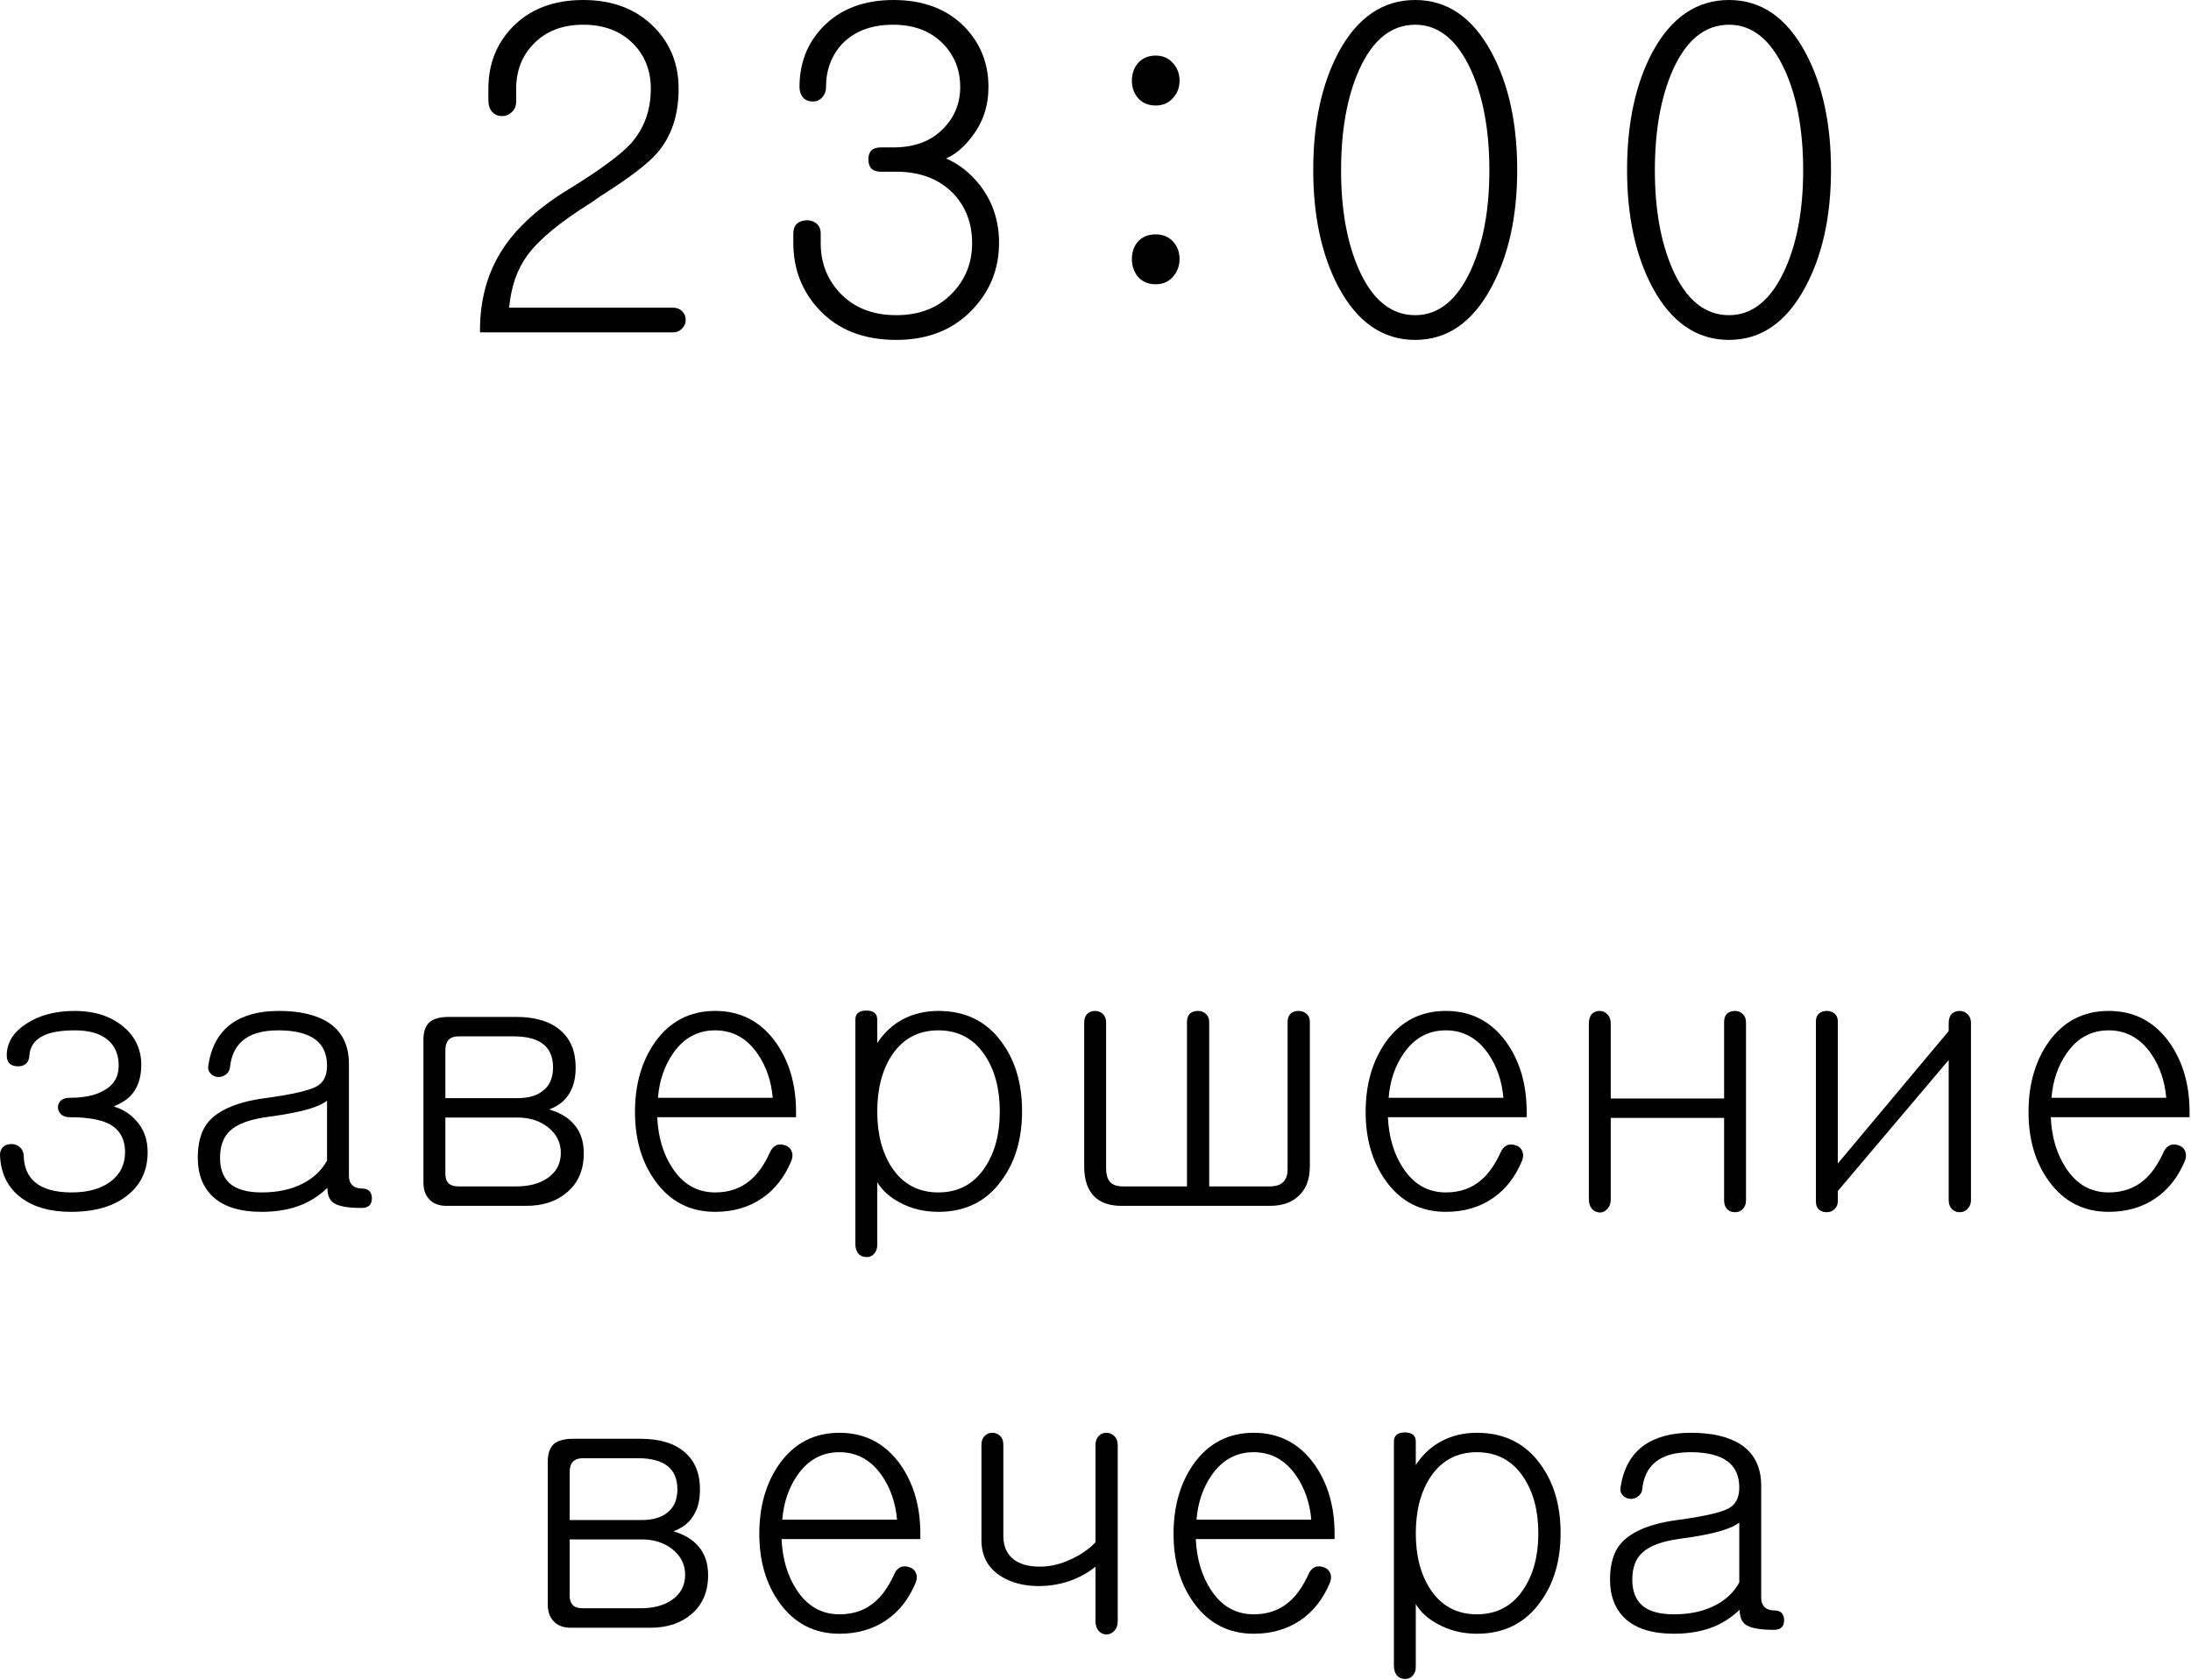 <?xml version="1.0" encoding="UTF-8"?> <svg xmlns="http://www.w3.org/2000/svg" viewBox="0 0 72.657 55.716" fill="none"><path d="M2.484 33.525C3.116 33.525 3.639 33.689 4.053 34.016C4.475 34.352 4.685 34.785 4.685 35.316C4.685 35.746 4.568 36.085 4.334 36.335C4.209 36.468 4.026 36.585 3.784 36.686V36.698C4.065 36.784 4.299 36.929 4.486 37.132C4.76 37.413 4.896 37.772 4.896 38.209C4.896 38.81 4.674 39.286 4.229 39.638C3.776 40.005 3.151 40.188 2.355 40.188C1.676 40.188 1.129 40.036 0.715 39.731C0.27 39.404 0.032 38.939 0.001 38.338C-0.007 38.213 0.028 38.111 0.106 38.033C0.177 37.971 0.267 37.94 0.376 37.94C0.485 37.94 0.575 37.971 0.645 38.033C0.731 38.104 0.778 38.197 0.786 38.314C0.794 38.705 0.918 39.001 1.16 39.204C1.426 39.431 1.832 39.544 2.378 39.544C2.909 39.544 3.335 39.427 3.655 39.193C3.983 38.951 4.147 38.623 4.147 38.209C4.147 37.764 3.963 37.448 3.596 37.26C3.3 37.12 2.87 37.05 2.308 37.05C2.183 37.05 2.086 37.014 2.015 36.944C1.953 36.882 1.922 36.808 1.922 36.722C1.922 36.636 1.953 36.562 2.015 36.499C2.086 36.437 2.183 36.406 2.308 36.406C2.784 36.406 3.159 36.327 3.432 36.171C3.768 35.992 3.936 35.714 3.936 35.34C3.936 34.973 3.815 34.688 3.573 34.485C3.323 34.274 2.96 34.169 2.484 34.169C2.031 34.169 1.684 34.227 1.442 34.344C1.145 34.485 0.989 34.711 0.973 35.024C0.95 35.25 0.821 35.363 0.587 35.363C0.345 35.355 0.224 35.234 0.224 35C0.224 34.579 0.442 34.227 0.879 33.946C1.309 33.665 1.844 33.525 2.484 33.525Z" fill="black"></path><path d="M10.845 38.49V36.499C10.736 36.593 10.545 36.683 10.272 36.769C9.936 36.87 9.475 36.96 8.89 37.038C8.304 37.116 7.89 37.264 7.648 37.483C7.414 37.686 7.297 37.99 7.297 38.396C7.297 38.771 7.406 39.056 7.625 39.251C7.851 39.446 8.203 39.544 8.679 39.544C9.218 39.544 9.678 39.442 10.061 39.239C10.404 39.06 10.666 38.81 10.845 38.49ZM9.241 33.525C9.944 33.525 10.494 33.653 10.892 33.911C11.345 34.208 11.571 34.665 11.571 35.281V38.994C11.571 39.126 11.607 39.228 11.677 39.298C11.755 39.376 11.864 39.415 12.005 39.415C12.216 39.415 12.325 39.521 12.333 39.731C12.333 39.95 12.219 40.059 11.993 40.059C11.54 40.059 11.232 40.005 11.068 39.895C10.927 39.802 10.857 39.634 10.857 39.392C10.623 39.618 10.357 39.798 10.061 39.93C9.663 40.102 9.202 40.188 8.679 40.188C7.976 40.188 7.445 40.028 7.086 39.708C6.735 39.396 6.559 38.955 6.559 38.385C6.559 37.869 6.68 37.471 6.922 37.19C7.281 36.784 7.933 36.523 8.878 36.406C9.713 36.288 10.252 36.163 10.494 36.031C10.728 35.906 10.845 35.676 10.845 35.34C10.845 34.957 10.717 34.668 10.459 34.473C10.186 34.27 9.776 34.169 9.229 34.169C8.698 34.169 8.3 34.286 8.035 34.52C7.801 34.723 7.664 35.02 7.625 35.41C7.609 35.511 7.559 35.59 7.473 35.644C7.402 35.699 7.316 35.722 7.215 35.714C7.121 35.707 7.043 35.668 6.981 35.597C6.911 35.527 6.887 35.434 6.911 35.316C7.004 34.715 7.254 34.262 7.66 33.958C8.058 33.669 8.585 33.525 9.241 33.525Z" fill="black"></path><path d="M14.874 33.724H17.122C17.763 33.724 18.255 33.876 18.598 34.18C18.926 34.469 19.09 34.875 19.09 35.398C19.09 35.742 19.024 36.023 18.891 36.242C18.75 36.491 18.524 36.675 18.212 36.792C18.579 36.901 18.856 37.069 19.043 37.295C19.254 37.538 19.359 37.854 19.359 38.244C19.359 38.806 19.168 39.243 18.785 39.556C18.442 39.845 17.997 39.989 17.45 39.989H14.804C14.554 39.989 14.363 39.915 14.23 39.767C14.105 39.634 14.042 39.45 14.042 39.216V34.473C14.042 34.216 14.109 34.024 14.242 33.899C14.382 33.782 14.593 33.724 14.874 33.724ZM14.769 37.061V38.923C14.769 39.056 14.8 39.158 14.862 39.228C14.933 39.306 15.05 39.345 15.214 39.345H17.111C17.548 39.345 17.899 39.251 18.165 39.064C18.454 38.861 18.598 38.584 18.598 38.232C18.598 37.889 18.454 37.604 18.165 37.377C17.892 37.167 17.56 37.061 17.169 37.061H14.769ZM14.769 36.417H17.169C17.544 36.417 17.833 36.327 18.036 36.148C18.239 35.976 18.34 35.726 18.34 35.398C18.34 35.055 18.231 34.797 18.013 34.625C17.794 34.454 17.466 34.368 17.029 34.368H15.214C15.057 34.368 14.94 34.411 14.862 34.497C14.8 34.575 14.769 34.688 14.769 34.836V36.417Z" fill="black"></path><path d="M25.531 38.221C25.578 38.104 25.652 38.022 25.753 37.975C25.847 37.944 25.945 37.947 26.046 37.986C26.14 38.018 26.206 38.076 26.245 38.162C26.292 38.264 26.292 38.373 26.245 38.49C26.019 39.036 25.691 39.454 25.262 39.743C24.824 40.04 24.309 40.188 23.716 40.188C22.88 40.188 22.217 39.845 21.725 39.158C21.28 38.541 21.057 37.78 21.057 36.874C21.057 35.96 21.28 35.188 21.725 34.555C22.217 33.868 22.88 33.525 23.716 33.525C24.551 33.525 25.219 33.868 25.718 34.555C26.171 35.188 26.398 35.96 26.398 36.874V37.05H21.795C21.826 37.713 21.994 38.275 22.299 38.736C22.65 39.275 23.122 39.544 23.716 39.544C24.184 39.544 24.575 39.407 24.887 39.134C25.129 38.931 25.344 38.627 25.531 38.221ZM21.819 36.406H25.625C25.578 35.851 25.41 35.363 25.121 34.942C24.762 34.426 24.293 34.169 23.716 34.169C23.138 34.169 22.673 34.422 22.322 34.93C22.033 35.344 21.865 35.836 21.819 36.406Z" fill="black"></path><path d="M28.365 41.254V33.817C28.365 33.614 28.486 33.513 28.728 33.513C28.97 33.513 29.091 33.614 29.091 33.817V34.59C29.317 34.247 29.599 33.985 29.934 33.806C30.286 33.618 30.68 33.525 31.117 33.525C32.015 33.525 32.714 33.868 33.213 34.555C33.666 35.164 33.893 35.929 33.893 36.851C33.893 37.772 33.666 38.537 33.213 39.146C32.714 39.841 32.015 40.188 31.117 40.188C30.641 40.188 30.211 40.083 29.829 39.872C29.501 39.7 29.255 39.478 29.091 39.204V41.289C29.091 41.414 29.052 41.515 28.974 41.593C28.904 41.664 28.822 41.695 28.728 41.687C28.626 41.687 28.541 41.652 28.47 41.582C28.4 41.496 28.365 41.386 28.365 41.254ZM31.117 34.169C30.453 34.169 29.938 34.446 29.571 35C29.251 35.492 29.091 36.113 29.091 36.862C29.091 37.604 29.251 38.221 29.571 38.713C29.938 39.267 30.453 39.544 31.117 39.544C31.781 39.544 32.296 39.267 32.663 38.713C32.991 38.221 33.155 37.604 33.155 36.862C33.155 36.113 32.991 35.492 32.663 35C32.296 34.446 31.781 34.169 31.117 34.169Z" fill="black"></path><path d="M43.437 33.888V38.677C43.437 39.107 43.312 39.435 43.062 39.661C42.836 39.88 42.52 39.989 42.114 39.989H37.183C36.785 39.989 36.481 39.88 36.27 39.661C36.059 39.435 35.954 39.111 35.954 38.689V33.899C35.954 33.782 35.989 33.689 36.059 33.618C36.129 33.556 36.215 33.525 36.317 33.525C36.41 33.525 36.492 33.556 36.563 33.618C36.641 33.689 36.68 33.782 36.68 33.899V38.724C36.68 38.943 36.723 39.099 36.809 39.193C36.894 39.294 37.043 39.345 37.253 39.345H39.362V33.888C39.362 33.77 39.397 33.677 39.467 33.607C39.537 33.552 39.623 33.525 39.725 33.525C39.826 33.525 39.912 33.556 39.982 33.618C40.06 33.689 40.099 33.778 40.099 33.888V39.345H42.09C42.293 39.345 42.442 39.302 42.535 39.216C42.645 39.122 42.699 38.974 42.699 38.771V33.888C42.699 33.77 42.734 33.677 42.805 33.607C42.875 33.552 42.961 33.525 43.062 33.525C43.164 33.525 43.25 33.556 43.32 33.618C43.398 33.681 43.437 33.77 43.437 33.888Z" fill="black"></path><path d="M49.761 38.221C49.808 38.104 49.882 38.022 49.984 37.975C50.077 37.944 50.175 37.947 50.276 37.986C50.37 38.018 50.436 38.076 50.475 38.162C50.522 38.264 50.522 38.373 50.475 38.49C50.249 39.036 49.921 39.454 49.492 39.743C49.054 40.04 48.539 40.188 47.946 40.188C47.11 40.188 46.447 39.845 45.955 39.158C45.51 38.541 45.287 37.78 45.287 36.874C45.287 35.96 45.51 35.188 45.955 34.555C46.447 33.868 47.11 33.525 47.946 33.525C48.781 33.525 49.449 33.868 49.948 34.555C50.401 35.188 50.627 35.96 50.627 36.874V37.05H46.025C46.056 37.713 46.224 38.275 46.529 38.736C46.88 39.275 47.352 39.544 47.946 39.544C48.414 39.544 48.805 39.407 49.117 39.134C49.359 38.931 49.574 38.627 49.761 38.221ZM46.049 36.406H49.855C49.808 35.851 49.64 35.363 49.351 34.942C48.992 34.426 48.523 34.169 47.946 34.169C47.368 34.169 46.903 34.422 46.552 34.93C46.263 35.344 46.095 35.836 46.049 36.406Z" fill="black"></path><path d="M52.689 33.946C52.689 33.806 52.724 33.696 52.794 33.618C52.864 33.556 52.95 33.525 53.052 33.525C53.145 33.525 53.227 33.56 53.298 33.63C53.376 33.708 53.415 33.813 53.415 33.946V36.429H57.174V33.888C57.174 33.77 57.209 33.677 57.279 33.607C57.35 33.552 57.436 33.525 57.537 33.525C57.631 33.525 57.713 33.556 57.783 33.618C57.861 33.689 57.9 33.786 57.9 33.911V39.813C57.9 39.93 57.861 40.028 57.783 40.106C57.713 40.169 57.631 40.2 57.537 40.2C57.436 40.2 57.35 40.169 57.279 40.106C57.209 40.028 57.174 39.93 57.174 39.813V37.073H53.415V39.778C53.415 39.911 53.376 40.016 53.298 40.094C53.227 40.173 53.145 40.211 53.052 40.211C52.95 40.204 52.864 40.165 52.794 40.094C52.724 40.008 52.689 39.899 52.689 39.767V33.946Z" fill="black"></path><path d="M65.36 33.923V39.802C65.36 39.919 65.321 40.016 65.243 40.094C65.173 40.165 65.087 40.2 64.985 40.2C64.884 40.2 64.798 40.165 64.727 40.094C64.657 40.024 64.622 39.927 64.622 39.802V35.152L60.945 39.497V39.837C60.945 39.946 60.906 40.036 60.828 40.106C60.758 40.169 60.676 40.2 60.582 40.2C60.48 40.2 60.394 40.173 60.324 40.118C60.254 40.055 60.219 39.97 60.219 39.86V33.864C60.219 33.755 60.254 33.669 60.324 33.607C60.394 33.552 60.48 33.525 60.582 33.525C60.676 33.525 60.758 33.552 60.828 33.607C60.906 33.669 60.945 33.755 60.945 33.864V38.584L64.622 34.192V33.923C64.622 33.79 64.657 33.689 64.727 33.618C64.798 33.556 64.884 33.525 64.985 33.525C65.087 33.525 65.173 33.56 65.243 33.63C65.321 33.7 65.36 33.798 65.36 33.923Z" fill="black"></path><path d="M71.742 38.221C71.789 38.104 71.863 38.022 71.965 37.975C72.059 37.944 72.156 37.947 72.258 37.986C72.351 38.018 72.418 38.076 72.457 38.162C72.504 38.264 72.504 38.373 72.457 38.49C72.23 39.036 71.902 39.454 71.473 39.743C71.036 40.04 70.521 40.188 69.927 40.188C69.092 40.188 68.428 39.845 67.936 39.158C67.491 38.541 67.269 37.78 67.269 36.874C67.269 35.96 67.491 35.188 67.936 34.555C68.428 33.868 69.092 33.525 69.927 33.525C70.763 33.525 71.43 33.868 71.93 34.555C72.382 35.188 72.609 35.96 72.609 36.874V37.05H68.007C68.038 37.713 68.206 38.275 68.51 38.736C68.861 39.275 69.334 39.544 69.927 39.544C70.396 39.544 70.786 39.407 71.098 39.134C71.34 38.931 71.555 38.627 71.742 38.221ZM68.03 36.406H71.836C71.789 35.851 71.621 35.363 71.333 34.942C70.973 34.426 70.505 34.169 69.927 34.169C69.349 34.169 68.885 34.422 68.534 34.93C68.245 35.344 68.077 35.836 68.03 36.406Z" fill="black"></path><path d="M18.996 47.714H21.245C21.885 47.714 22.377 47.866 22.72 48.171C23.048 48.46 23.212 48.866 23.212 49.389C23.212 49.733 23.146 50.013 23.013 50.232C22.873 50.482 22.646 50.665 22.334 50.782C22.701 50.892 22.978 51.06 23.165 51.286C23.376 51.528 23.482 51.844 23.482 52.235C23.482 52.797 23.29 53.234 22.908 53.546C22.564 53.835 22.119 53.98 21.573 53.98H18.926C18.676 53.98 18.485 53.906 18.352 53.757C18.227 53.624 18.165 53.441 18.165 53.207V48.464C18.165 48.206 18.231 48.015 18.364 47.89C18.504 47.773 18.715 47.714 18.996 47.714ZM18.891 51.052V52.914C18.891 53.047 18.922 53.148 18.985 53.218C19.055 53.297 19.172 53.335 19.336 53.335H21.233C21.67 53.335 22.022 53.242 22.287 53.055C22.576 52.852 22.72 52.574 22.72 52.223C22.72 51.88 22.576 51.594 22.287 51.368C22.014 51.157 21.682 51.052 21.292 51.052H18.891ZM18.891 50.408H21.292C21.666 50.408 21.955 50.318 22.158 50.139C22.361 49.967 22.463 49.717 22.463 49.389C22.463 49.045 22.353 48.788 22.135 48.616C21.916 48.444 21.588 48.358 21.151 48.358H19.336C19.18 48.358 19.063 48.401 18.985 48.487C18.922 48.565 18.891 48.678 18.891 48.827V50.408Z" fill="black"></path><path d="M29.653 52.211C29.7 52.094 29.774 52.012 29.876 51.965C29.969 51.934 30.067 51.938 30.169 51.977C30.262 52.008 30.329 52.067 30.368 52.153C30.414 52.254 30.414 52.363 30.368 52.481C30.141 53.027 29.813 53.445 29.384 53.734C28.947 54.03 28.431 54.179 27.838 54.179C27.003 54.179 26.339 53.835 25.847 53.148C25.402 52.532 25.18 51.77 25.18 50.865C25.18 49.951 25.402 49.178 25.847 48.546C26.339 47.859 27.003 47.515 27.838 47.515C28.673 47.515 29.341 47.859 29.841 48.546C30.293 49.178 30.52 49.951 30.52 50.865V51.04H25.917C25.949 51.704 26.116 52.266 26.421 52.727C26.772 53.265 27.245 53.535 27.838 53.535C28.306 53.535 28.697 53.398 29.009 53.125C29.251 52.922 29.466 52.617 29.653 52.211ZM25.941 50.396H29.747C29.7 49.842 29.532 49.354 29.243 48.932C28.884 48.417 28.416 48.159 27.838 48.159C27.26 48.159 26.796 48.413 26.444 48.921C26.156 49.334 25.988 49.826 25.941 50.396Z" fill="black"></path><path d="M37.066 53.757C37.066 53.898 37.027 54.007 36.949 54.085C36.879 54.163 36.793 54.202 36.691 54.202C36.59 54.202 36.504 54.163 36.434 54.085C36.364 54.007 36.328 53.898 36.328 53.757V51.954C36.133 52.118 35.895 52.258 35.614 52.375C35.247 52.524 34.857 52.598 34.443 52.598C33.974 52.598 33.568 52.496 33.225 52.293C32.772 52.02 32.546 51.614 32.546 51.075V47.913C32.546 47.789 32.581 47.691 32.651 47.621C32.722 47.55 32.807 47.515 32.909 47.515C33.002 47.515 33.085 47.546 33.155 47.609C33.233 47.679 33.272 47.777 33.272 47.902V50.923C33.272 51.243 33.365 51.489 33.553 51.661C33.764 51.856 34.072 51.954 34.478 51.954C34.853 51.954 35.224 51.86 35.591 51.673C35.895 51.524 36.141 51.349 36.328 51.146V47.925C36.328 47.8 36.364 47.699 36.434 47.621C36.504 47.55 36.59 47.515 36.691 47.515C36.793 47.515 36.879 47.55 36.949 47.621C37.027 47.691 37.066 47.792 37.066 47.925V53.757Z" fill="black"></path><path d="M43.39 52.211C43.437 52.094 43.511 52.012 43.613 51.965C43.706 51.934 43.804 51.938 43.906 51.977C43.999 52.008 44.066 52.067 44.105 52.153C44.151 52.254 44.151 52.363 44.105 52.481C43.878 53.027 43.55 53.445 43.121 53.734C42.684 54.03 42.168 54.179 41.575 54.179C40.74 54.179 40.076 53.835 39.584 53.148C39.139 52.532 38.917 51.77 38.917 50.865C38.917 49.951 39.139 49.178 39.584 48.546C40.076 47.859 40.74 47.515 41.575 47.515C42.41 47.515 43.078 47.859 43.577 48.546C44.03 49.178 44.257 49.951 44.257 50.865V51.04H39.654C39.686 51.704 39.853 52.266 40.158 52.727C40.509 53.265 40.981 53.535 41.575 53.535C42.043 53.535 42.434 53.398 42.746 53.125C42.988 52.922 43.203 52.617 43.39 52.211ZM39.678 50.396H43.484C43.437 49.842 43.269 49.354 42.98 48.932C42.621 48.417 42.153 48.159 41.575 48.159C40.997 48.159 40.533 48.413 40.181 48.921C39.892 49.334 39.725 49.826 39.678 50.396Z" fill="black"></path><path d="M46.224 55.245V47.808C46.224 47.605 46.345 47.503 46.587 47.503C46.829 47.503 46.95 47.605 46.95 47.808V48.581C47.177 48.237 47.458 47.976 47.794 47.796C48.145 47.609 48.539 47.515 48.976 47.515C49.874 47.515 50.573 47.859 51.073 48.546C51.525 49.155 51.752 49.92 51.752 50.841C51.752 51.762 51.525 52.528 51.073 53.136C50.573 53.831 49.874 54.179 48.976 54.179C48.5 54.179 48.071 54.073 47.688 53.863C47.36 53.691 47.114 53.468 46.95 53.195V55.28C46.95 55.405 46.911 55.506 46.833 55.584C46.763 55.654 46.681 55.685 46.587 55.678C46.486 55.678 46.4 55.643 46.33 55.572C46.259 55.486 46.224 55.377 46.224 55.245ZM48.976 48.159C48.313 48.159 47.797 48.436 47.431 48.991C47.11 49.483 46.95 50.103 46.95 50.853C46.95 51.594 47.11 52.211 47.431 52.703C47.797 53.258 48.313 53.535 48.976 53.535C49.64 53.535 50.155 53.258 50.522 52.703C50.85 52.211 51.014 51.594 51.014 50.853C51.014 50.103 50.85 49.483 50.522 48.991C50.155 48.436 49.64 48.159 48.976 48.159Z" fill="black"></path><path d="M57.677 52.481V50.49C57.568 50.583 57.377 50.673 57.104 50.759C56.768 50.861 56.307 50.951 55.722 51.028C55.136 51.107 54.722 51.255 54.481 51.474C54.246 51.677 54.129 51.981 54.129 52.387C54.129 52.762 54.238 53.047 54.457 53.242C54.684 53.437 55.035 53.535 55.511 53.535C56.05 53.535 56.51 53.433 56.893 53.23C57.237 53.051 57.498 52.801 57.677 52.481ZM56.073 47.515C56.776 47.515 57.326 47.644 57.724 47.902C58.177 48.198 58.404 48.655 58.404 49.272V52.984C58.404 53.117 58.439 53.218 58.509 53.289C58.587 53.367 58.696 53.406 58.837 53.406C59.048 53.406 59.157 53.511 59.165 53.722C59.165 53.941 59.052 54.05 58.825 54.05C58.372 54.05 58.064 53.995 57.9 53.886C57.76 53.792 57.689 53.624 57.689 53.382C57.455 53.609 57.19 53.788 56.893 53.921C56.495 54.093 56.034 54.179 55.511 54.179C54.808 54.179 54.278 54.019 53.918 53.699C53.567 53.386 53.391 52.945 53.391 52.375C53.391 51.86 53.512 51.462 53.754 51.181C54.113 50.775 54.765 50.513 55.71 50.396C56.545 50.279 57.084 50.154 57.326 50.021C57.56 49.896 57.677 49.666 57.677 49.33C57.677 48.948 57.549 48.659 57.291 48.464C57.018 48.261 56.608 48.159 56.062 48.159C55.53 48.159 55.132 48.276 54.867 48.511C54.633 48.714 54.496 49.01 54.457 49.401C54.441 49.502 54.391 49.58 54.305 49.635C54.235 49.69 54.149 49.713 54.047 49.705C53.953 49.697 53.875 49.658 53.813 49.588C53.743 49.518 53.719 49.424 53.743 49.307C53.836 48.706 54.086 48.253 54.492 47.949C54.89 47.66 55.417 47.515 56.073 47.515Z" fill="black"></path><path d="M19.342 0C20.328 0 21.118 0.307 21.714 0.922C22.241 1.469 22.504 2.142 22.504 2.942C22.504 3.821 22.265 4.533 21.787 5.08C21.484 5.431 20.855 5.909 19.899 6.514L19.606 6.719C18.571 7.363 17.864 7.949 17.483 8.476C17.151 8.925 16.951 9.501 16.883 10.203H22.314C22.441 10.203 22.543 10.242 22.621 10.32C22.699 10.398 22.738 10.496 22.738 10.613C22.738 10.72 22.699 10.813 22.621 10.891C22.543 10.979 22.441 11.023 22.314 11.023H15.917C15.907 9.949 16.166 9.017 16.693 8.227C17.171 7.505 17.922 6.836 18.947 6.221C19.923 5.616 20.582 5.128 20.923 4.758C21.362 4.26 21.582 3.655 21.582 2.942C21.582 2.357 21.397 1.869 21.026 1.479C20.606 1.039 20.045 0.82 19.342 0.82C18.64 0.82 18.083 1.039 17.673 1.479C17.303 1.869 17.117 2.357 17.117 2.942V3.367C17.117 3.513 17.068 3.63 16.971 3.718C16.883 3.806 16.776 3.85 16.649 3.85C16.522 3.85 16.415 3.806 16.327 3.718C16.239 3.621 16.195 3.489 16.195 3.323V2.942C16.195 2.142 16.454 1.469 16.971 0.922C17.556 0.307 18.347 0 19.342 0Z" fill="black"></path><path d="M29.631 0C30.617 0 31.403 0.298 31.988 0.893C32.515 1.439 32.779 2.103 32.779 2.884C32.779 3.508 32.598 4.055 32.237 4.523C31.974 4.875 31.686 5.119 31.373 5.255C31.803 5.441 32.179 5.738 32.501 6.148C32.92 6.695 33.13 7.329 33.13 8.051C33.13 8.91 32.837 9.647 32.252 10.262C31.617 10.935 30.773 11.272 29.719 11.272C28.636 11.272 27.782 10.935 27.158 10.262C26.592 9.657 26.308 8.92 26.308 8.051V7.744C26.308 7.597 26.352 7.485 26.44 7.407C26.528 7.339 26.636 7.305 26.762 7.305C26.879 7.305 26.982 7.339 27.07 7.407C27.167 7.485 27.216 7.597 27.216 7.744V8.066C27.216 8.7 27.421 9.242 27.831 9.691C28.299 10.198 28.929 10.452 29.719 10.452C30.51 10.452 31.139 10.198 31.608 9.691C32.027 9.242 32.237 8.7 32.237 8.066C32.237 7.402 32.027 6.851 31.608 6.412C31.139 5.934 30.51 5.694 29.719 5.694H29.207C28.934 5.694 28.797 5.558 28.797 5.285C28.797 5.021 28.934 4.889 29.207 4.889H29.617C30.32 4.889 30.871 4.684 31.271 4.274C31.652 3.894 31.842 3.43 31.842 2.884C31.842 2.318 31.652 1.84 31.271 1.449C30.861 1.03 30.31 0.82 29.617 0.82C28.904 0.82 28.343 1.03 27.933 1.449C27.572 1.84 27.392 2.318 27.392 2.884C27.392 3.03 27.343 3.152 27.246 3.25C27.167 3.328 27.07 3.367 26.953 3.367C26.826 3.367 26.723 3.328 26.645 3.25C26.557 3.152 26.513 3.03 26.513 2.884C26.513 2.093 26.772 1.43 27.289 0.893C27.865 0.298 28.646 0 29.631 0Z" fill="black"></path><path d="M38.325 1.844C38.569 1.844 38.764 1.932 38.911 2.108C39.047 2.264 39.116 2.454 39.116 2.679C39.116 2.894 39.047 3.079 38.911 3.235C38.764 3.411 38.569 3.499 38.325 3.499C38.071 3.499 37.871 3.411 37.725 3.235C37.598 3.079 37.535 2.894 37.535 2.679C37.535 2.454 37.598 2.264 37.725 2.108C37.871 1.932 38.071 1.844 38.325 1.844ZM38.325 7.773C38.569 7.773 38.764 7.856 38.911 8.022C39.047 8.178 39.116 8.368 39.116 8.593C39.116 8.808 39.047 8.998 38.911 9.164C38.764 9.339 38.569 9.427 38.325 9.427C38.071 9.427 37.871 9.339 37.725 9.164C37.598 8.998 37.535 8.808 37.535 8.593C37.535 8.368 37.598 8.178 37.725 8.022C37.871 7.856 38.071 7.773 38.325 7.773Z" fill="black"></path><path d="M46.931 0C47.995 0 48.839 0.581 49.463 1.742C50.029 2.796 50.313 4.094 50.313 5.636C50.313 7.168 50.029 8.461 49.463 9.515C48.839 10.686 47.995 11.272 46.931 11.272C45.858 11.272 45.008 10.686 44.384 9.515C43.828 8.461 43.549 7.168 43.549 5.636C43.549 4.094 43.828 2.796 44.384 1.742C45.008 0.581 45.858 0 46.931 0ZM46.931 0.82C46.14 0.82 45.521 1.317 45.072 2.313C44.672 3.211 44.472 4.323 44.472 5.651C44.472 6.958 44.672 8.061 45.072 8.959C45.521 9.954 46.14 10.452 46.931 10.452C47.702 10.452 48.317 9.954 48.776 8.959C49.185 8.061 49.39 6.958 49.39 5.651C49.39 4.323 49.185 3.211 48.776 2.313C48.317 1.317 47.702 0.82 46.931 0.82Z" fill="black"></path><path d="M57.337 0C58.401 0 59.245 0.581 59.87 1.742C60.436 2.796 60.719 4.094 60.719 5.636C60.719 7.168 60.436 8.461 59.87 9.515C59.245 10.686 58.401 11.272 57.337 11.272C56.264 11.272 55.415 10.686 54.79 9.515C54.234 8.461 53.956 7.168 53.956 5.636C53.956 4.094 54.234 2.796 54.79 1.742C55.415 0.581 56.264 0 57.337 0ZM57.337 0.82C56.547 0.82 55.927 1.317 55.478 2.313C55.078 3.211 54.878 4.323 54.878 5.651C54.878 6.958 55.078 8.061 55.478 8.959C55.927 9.954 56.547 10.452 57.337 10.452C58.108 10.452 58.723 9.954 59.182 8.959C59.592 8.061 59.796 6.958 59.796 5.651C59.796 4.323 59.592 3.211 59.182 2.313C58.723 1.317 58.108 0.82 57.337 0.82Z" fill="black"></path></svg> 